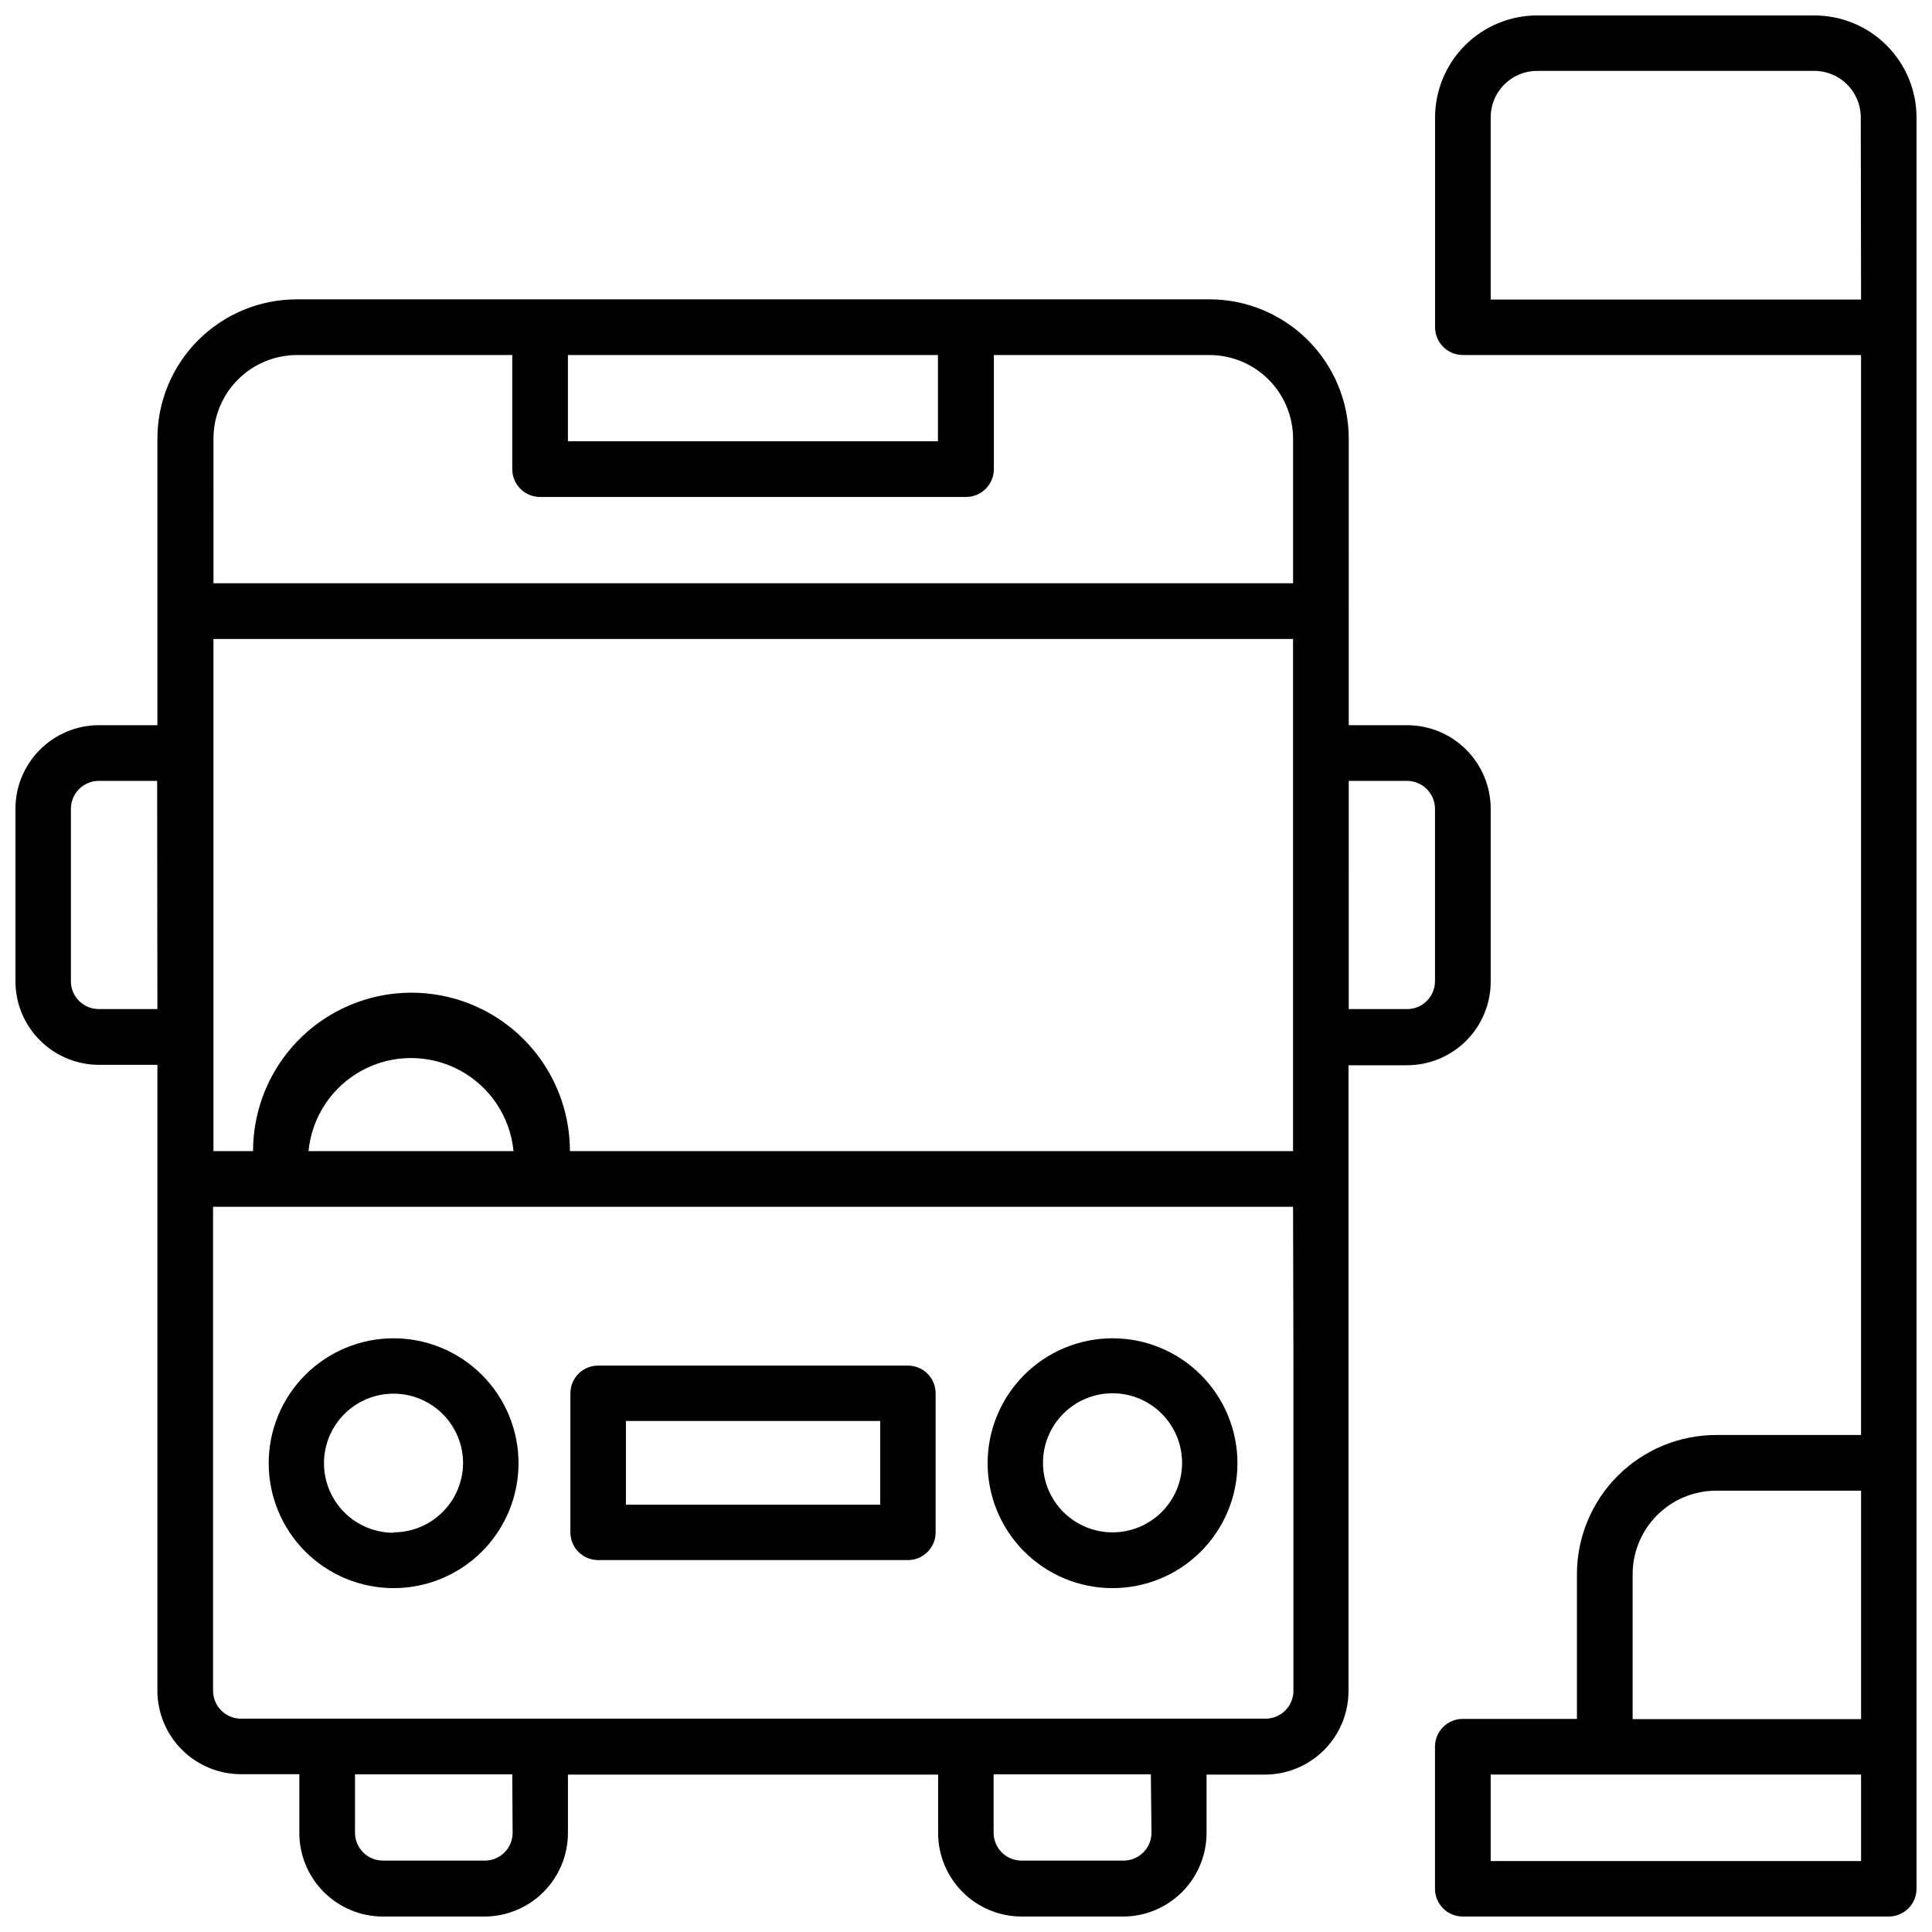 <?xml version="1.0" encoding="UTF-8"?>
<!-- Uploaded to: ICON Repo, www.iconrepo.com, Generator: ICON Repo Mixer Tools -->
<svg width="800px" height="800px" version="1.1" viewBox="144 144 512 512" xmlns="http://www.w3.org/2000/svg">
 <defs>
  <clipPath id="b">
   <path d="m148.09 223h391.91v428.9h-391.91z"/>
  </clipPath>
  <clipPath id="a">
   <path d="m524 148.09h127.9v503.81h-127.9z"/>
  </clipPath>
 </defs>
 <g clip-path="url(#b)">
  <path d="m539.05 404.05v-45.723c-0.008-5.871-2.34-11.5-6.492-15.652-4.152-4.152-9.785-6.488-15.656-6.492h-15.473l0.004-75.949c-0.012-9.785-3.902-19.164-10.824-26.082-6.918-6.922-16.297-10.812-26.082-10.824h-241.91c-9.789 0.008-19.172 3.898-26.09 10.816-6.922 6.918-10.809 16.305-10.816 26.09v75.949h-15.469c-5.875 0.004-11.504 2.34-15.656 6.492-4.152 4.152-6.488 9.781-6.492 15.652v45.723c0.004 5.871 2.34 11.5 6.492 15.652 4.152 4.152 9.781 6.488 15.656 6.492h15.473v165.84l-0.004 0.004c0.008 5.871 2.34 11.5 6.492 15.652s9.781 6.488 15.656 6.492h15.473v15.473h-0.004c-0.02 5.891 2.301 11.547 6.457 15.723 4.156 4.172 9.801 6.523 15.691 6.527h26.91c5.871-0.012 11.492-2.348 15.641-6.5 4.148-4.152 6.481-9.777 6.484-15.645v-15.473h98.098v15.473c0.004 5.859 2.332 11.48 6.469 15.629 4.141 4.152 9.754 6.496 15.613 6.516h26.914c5.871-0.004 11.5-2.34 15.652-6.492 4.152-4.152 6.488-9.781 6.492-15.652v-15.473h15.473c5.871-0.004 11.5-2.34 15.652-6.492 4.152-4.152 6.488-9.781 6.496-15.652v-165.84h15.473l-0.004-0.004c5.902 0.012 11.562-2.332 15.73-6.508 4.172-4.176 6.504-9.844 6.481-15.742zm-353.34 7.367h-15.469c-1.969 0.016-3.859-0.75-5.262-2.133-1.398-1.383-2.188-3.269-2.191-5.234v-45.723c0.012-4.074 3.312-7.375 7.387-7.387h15.473zm141.78-173.33h65.074v22.859h-98.055v-22.859zm-126.92 22.148c0.004-5.856 2.324-11.469 6.457-15.617 4.129-4.148 9.73-6.496 15.586-6.531h57.141v30.23c0 4.078 3.305 7.387 7.387 7.387h112.86c4.078 0 7.387-3.309 7.387-7.387v-30.23h57.141c5.871 0.008 11.504 2.34 15.656 6.492s6.484 9.785 6.492 15.656v38.332h-286.1zm79.285 369.46c0 4.07-3.293 7.375-7.367 7.387h-27.016c-4.078-0.012-7.379-3.312-7.391-7.387v-15.473h41.672zm169.3 0c-0.008 4.074-3.312 7.375-7.387 7.387h-27.082c-4.07-0.012-7.367-3.316-7.367-7.387v-15.473h41.668zm37.617-124.27v86.656l0.004-0.004c-0.012 4.078-3.316 7.379-7.391 7.391h-271.53c-4.078-0.012-7.379-3.312-7.391-7.391v-128.26h286.21zm-261.01-56.363c0.875-9.086 6.234-17.133 14.281-21.441 8.047-4.309 17.715-4.309 25.762 0 8.047 4.309 13.406 12.355 14.285 21.441zm260.91 0h-191.64c0-15-8.004-28.859-20.992-36.359-12.992-7.5-28.996-7.5-41.984 0-12.992 7.5-20.992 21.359-20.992 36.359h-10.496v-135.73h286.1zm37.617-45.008c-0.012 4.07-3.316 7.367-7.391 7.367h-15.473l0.004-60.477h15.473-0.004c4.078 0.012 7.379 3.312 7.391 7.387z"/>
 </g>
 <g clip-path="url(#a)">
  <path d="m624.84 148.09h-73.473c-7.172 0.004-14.055 2.859-19.125 7.93-5.074 5.074-7.926 11.953-7.934 19.129v55.566c0 4.07 3.301 7.367 7.371 7.367h105.52v286.21h-38.395c-9.785 0.004-19.168 3.894-26.086 10.816-6.922 6.918-10.812 16.301-10.816 26.086v38.332h-30.25c-4.07 0-7.367 3.301-7.367 7.367v37.621c-0.008 1.957 0.77 3.836 2.148 5.223 1.383 1.387 3.262 2.164 5.219 2.164h112.86c1.961 0.008 3.844-0.77 5.231-2.156 1.387-1.387 2.164-3.269 2.156-5.231v-469.36c-0.004-7.176-2.856-14.055-7.93-19.129-5.074-5.07-11.953-7.926-19.129-7.93zm12.363 489.11h-98.156v-22.922h98.156zm0-37.617h-60.539v-38.414c0.012-5.867 2.348-11.492 6.5-15.641 4.152-4.148 9.777-6.481 15.645-6.484h38.395zm0-376.2h-98.156v-48.238c-0.012-3.273 1.277-6.414 3.586-8.734 2.309-2.316 5.441-3.625 8.715-3.629h73.473c6.789 0.012 12.289 5.512 12.301 12.301z"/>
 </g>
 <path d="m248.29 498.66c-8.777 0.008-17.195 3.5-23.398 9.711-6.207 6.211-9.688 14.629-9.684 23.41 0.004 8.777 3.492 17.195 9.703 23.398 6.207 6.207 14.629 9.691 23.406 9.691 8.777-0.004 17.199-3.492 23.406-9.699 6.203-6.207 9.691-14.629 9.691-23.406-0.004-8.781-3.496-17.203-9.711-23.41-6.211-6.207-14.633-9.695-23.414-9.695zm0 51.535c-4.887 0-9.578-1.941-13.031-5.398-3.457-3.453-5.398-8.145-5.398-13.031s1.941-9.574 5.398-13.031c3.453-3.457 8.145-5.398 13.031-5.398 4.887 0 9.574 1.941 13.031 5.398 3.457 3.457 5.398 8.145 5.398 13.031-0.031 4.867-1.988 9.527-5.441 12.957-3.449 3.434-8.121 5.363-12.988 5.367z"/>
 <path d="m405.73 531.66c-0.027 8.785 3.438 17.223 9.633 23.453 6.195 6.227 14.613 9.738 23.398 9.758 8.789 0.02 17.223-3.457 23.441-9.66 6.223-6.203 9.727-14.625 9.734-23.41 0.012-8.785-3.473-17.215-9.684-23.43-6.207-6.219-14.633-9.711-23.422-9.711-8.758 0.008-17.16 3.481-23.363 9.668-6.203 6.184-9.707 14.574-9.738 23.332zm51.535 0c0 4.891-1.941 9.578-5.398 13.035-3.457 3.453-8.145 5.394-13.035 5.394-4.887 0-9.574-1.941-13.031-5.394-3.457-3.457-5.398-8.145-5.398-13.035 0-4.887 1.941-9.574 5.398-13.031 3.457-3.457 8.145-5.398 13.031-5.398 4.887 0.004 9.574 1.949 13.027 5.402 3.457 3.457 5.398 8.141 5.406 13.027z"/>
 <path d="m384.61 505.9h-82.102c-4.059 0-7.348 3.289-7.348 7.348v36.84c0 4.059 3.289 7.348 7.348 7.348h82.102c4.055 0 7.344-3.289 7.344-7.348v-36.734c0.031-1.965-0.73-3.863-2.113-5.262-1.379-1.402-3.266-2.191-5.231-2.191zm-7.348 36.863h-67.387v-22.188h67.383z"/>
</svg>